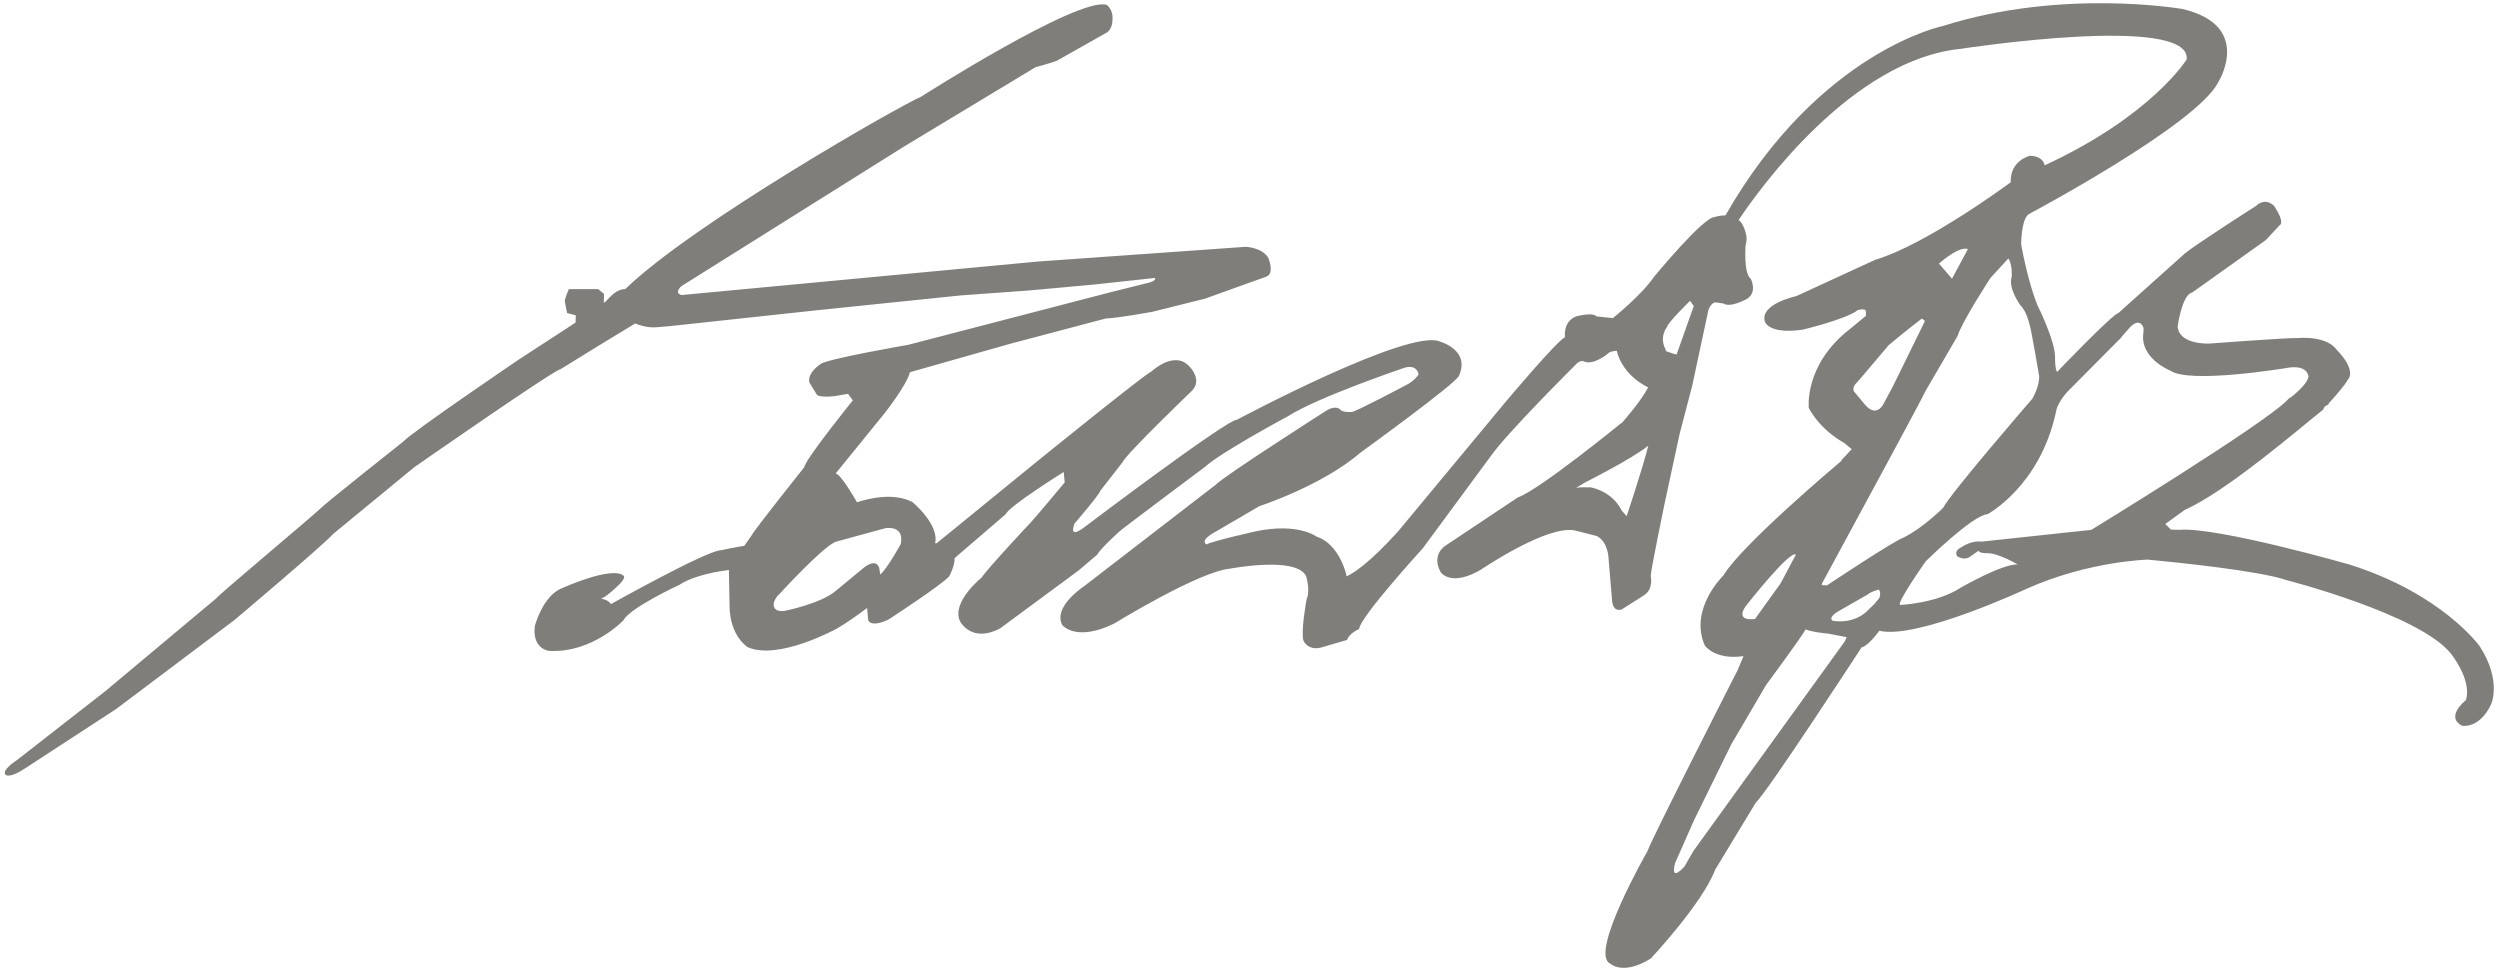 <?xml version="1.0" encoding="utf-8"?>
<!-- Generator: Adobe Illustrator 16.0.0, SVG Export Plug-In . SVG Version: 6.00 Build 0)  -->
<!DOCTYPE svg PUBLIC "-//W3C//DTD SVG 1.1//EN" "http://www.w3.org/Graphics/SVG/1.1/DTD/svg11.dtd">
<svg version="1.1" id="レイヤー_1" xmlns="http://www.w3.org/2000/svg" xmlns:xlink="http://www.w3.org/1999/xlink" x="0px"
	 y="0px" width="227px" height="88px" viewBox="0 0 227 88" enable-background="new 0 0 227 88" xml:space="preserve">
<g>
	<path fill="#7F7E7B" d="M225.147,58.668c0,0-3.381-4.754-11.848-7.419c0,0-11.986-3.425-15.414-3.142l-0.758-0.017l-0.521-0.51
		l1.772-1.283c3.818-1.692,10.429-7.412,12.588-9.122l0,0l0,0c0-0.308,0.544-0.484,0.544-0.484l-0.104-0.015
		c0.592-0.653,1.562-1.753,1.757-2.176c0,0,0.949-0.761-1.051-2.806c0,0-0.715-1.191-3.521-0.999c-0.84-0.038-8.07,0.506-8.07,0.506
		c-2.449-0.025-2.764-1.117-2.793-1.543c0.004-0.023,0.381-2.891,1.315-3.091l6.694-4.769l1.285-1.378c0,0,0.476-0.192-0.523-1.714
		c0,0-0.762-0.857-1.664,0c0,0-5.377,3.424-6.473,4.327l-5.993,5.376c-0.665,0.206-5.582,5.361-5.582,5.361
		c-0.188-0.191-0.188-1.208-0.188-1.208c0.094-1.455-1.555-4.754-1.555-4.754c-0.92-2.158-1.523-5.615-1.523-5.615
		s0-2.442,0.764-2.79c0,0,15.156-8.056,17.127-11.926c0,0,3.232-5.138-3.235-6.658c0,0-10.848-1.904-21.694,1.521
		c0,0-11.267,2.26-19.811,17.215c-0.535-0.004-0.979,0.15-0.979,0.15c-1.045,0-5.52,5.447-5.52,5.447
		c-1.117,1.642-3.726,3.733-3.726,3.733l-1.493-0.159c-0.312-0.413-1.837,0-1.837,0c-1.237,0.477-1.015,1.904-1.015,1.904
		c-0.603,0.157-5.44,5.917-5.44,5.917l-9.752,11.746c-2.565,2.823-3.983,3.741-4.638,4.041l-0.025-0.138c0,0-0.617-2.809-2.71-3.473
		c0,0-1.664-1.287-5.519-0.478c0,0-4.091,0.919-4.473,1.194c0,0-0.572-0.273,0.429-0.926l4.375-2.553c0,0,5.709-1.855,9.229-4.899
		c0,0,8.686-6.276,8.896-6.946c1.047-2.333-1.711-3.094-1.711-3.094c-2.76-1.284-18.446,7.09-18.446,7.09
		c-0.918-0.032-13.823,9.735-13.823,9.735s-1.524,1.236-0.921-0.317c0,0,2.218-2.567,2.347-2.982l2.012-2.582
		c0.286-0.713,6.233-6.424,6.233-6.424c1.092-0.996-0.142-2.237-0.142-2.237c-1.38-1.568-3.475,0.431-3.475,0.431
		c-0.429,0.096-10.467,8.229-10.467,8.229l-8.517,6.944l-0.014-0.016c-0.002,0.004-0.01,0.021-0.026,0.047l-0.47,0.382
		c-0.046,0.01-0.096,0.012-0.149,0.004c0.407-1.693-2.049-3.731-2.049-3.731c-1.671-0.879-3.896-0.361-5.044,0.008
		c-0.207-0.364-1.468-2.55-1.935-2.609l4.377-5.39c0,0,2.049-2.562,2.365-3.805l9.053-2.569l8.751-2.315
		c0.888,0,4.22-0.604,4.22-0.604l4.758-1.188l5.565-1.998c0.809-0.285,0.19-1.715,0.19-1.715c-0.569-0.951-2.045-0.999-2.045-0.999
		l-18.839,1.334l-32.396,3.046c-0.715-0.19,0-0.81,0-0.81L82.047,13.33l11.989-7.235c0.785-0.188,1.902-0.566,1.902-0.566
		l4.425-2.498c0.665-0.31,0.644-1.166,0.644-1.166c0.115-1-0.519-1.426-0.519-1.426c-2.6-0.762-16.869,8.35-16.869,8.35
		C81.924,9.479,62.964,20.25,56.77,26.25l0,0h-0.004c-0.945,0-1.593,1.021-1.837,1.185c-0.071,0.047-0.105,0.047-0.105,0.047
		l0.022-0.791l-0.53-0.441h-2.665c0,0-0.381,0.858-0.367,1.132l0.208,1.038l0.791,0.213l-0.026,0.66l-5.15,3.353
		c0,0-9.681,6.562-10.513,7.467c0,0-7.018,5.557-7.444,6.009c-0.431,0.455-9.468,8.022-9.516,8.21L9.566,62.754l-8.057,6.285
		c0,0-1.363,0.859-1.015,1.301c0,0,0.316,0.413,1.808-0.588l8.244-5.373l10.753-8.09c0,0,8.182-6.896,8.943-7.8l7.375-6.066
		c0,0,12.771-8.896,13.272-8.896l3.424-2.113l3.363-2.043c1.059,0.452,1.933,0.341,1.933,0.341l1.174-0.095l13.511-1.458
		l12.905-1.332l6.314-0.459l5.875-0.536l5.483-0.594c0.143,0.227-0.453,0.403-0.453,0.403l-3.61,0.901l-18.355,4.771
		c0,0-7.588,1.309-7.969,1.762c0,0-1.189,0.761-0.999,1.64l0.667,1.095c0,0,0.048,0.31,1.593,0.167l1.259-0.217l0.431,0.594
		c0,0-4.281,5.298-4.41,6.068c0,0-4.505,5.653-4.756,6.159l-0.687,0.978c-1.015,0.164-2.135,0.403-2.135,0.403
		c-1.334,0.048-9.99,4.899-9.99,4.899c-0.143-0.383-0.907-0.523-0.907-0.523c0.381,0,1.509-1.109,1.509-1.109
		c0.809-0.729,0.586-0.936,0.586-0.936c-1.045-0.953-5.565,1.094-5.565,1.094c-1.808,0.668-2.522,3.475-2.522,3.475
		c-0.238,2.091,1.283,2.236,1.283,2.236c3.903,0.234,6.759-2.762,6.759-2.762c0.572-1.143,5.088-3.232,5.088-3.232
		c1.362-0.896,3.689-1.252,4.495-1.349l0.06,3.267c0.028,2.759,1.646,3.742,1.646,3.742c2.79,1.237,8.088-1.682,8.088-1.682
		c0.808-0.454,1.983-1.3,2.756-1.874l0.098,1.112c0,0,0.221,0.699,1.839-0.062c0,0,4.885-3.173,5.519-3.934
		c0,0,0.516-0.922,0.49-1.647l4.648-3.995c0.286-0.715,5.232-3.809,5.232-3.809l0.027-0.004l0.09,0.933c0,0-2.78,3.332-3.044,3.591
		c0,0-3.972,4.231-4.494,5.043c0,0-2.792,2.238-1.966,3.981c0,0,1.045,2.028,3.647,0.636l7.137-5.269l1.679-1.427
		c0.271-0.539,2.015-2.107,2.015-2.107c0.618-0.521,7.755-5.852,7.755-5.852c1.522-1.379,7.562-4.615,7.562-4.615
		c2.665-1.714,10.519-4.377,10.519-4.377c1.188-0.381,1.328,0.572,1.328,0.572s-0.31,0.594-1.211,1.024c0,0-4.615,2.446-4.854,2.399
		c0,0-0.88,0.097-1.096-0.259c0,0-0.381-0.335-1.141,0.092c0,0-9.427,6.019-10.124,6.779l-11.974,9.232c0,0-2.855,1.856-1.95,3.521
		c0,0,1.235,1.553,4.708-0.15c0,0,7.709-4.749,10.562-4.989c0,0,5.946-1.138,6.851,0.669c0,0,0.429,1.286,0.048,2.141
		c0,0-0.525,2.854-0.287,3.711c0,0,0.334,0.903,1.521,0.67l2.454-0.715c0,0,0.094-0.521,1.094-0.998v0.002
		c0-0.994,5.773-7.317,5.773-7.317l6.172-8.372c1.459-2.091,7.652-8.245,7.652-8.245c0.473-0.571,0.826-0.349,0.826-0.349
		c0.857,0.381,2.178-0.729,2.178-0.729c0.127-0.17,0.526-0.228,0.785-0.246c0.571,2.342,2.852,3.32,2.852,3.32
		c-0.629,1.229-2.131,2.942-2.422,3.271l-0.03-0.018c0,0-7.388,6.034-9.384,6.747l-6.525,4.35c0,0-1.382,0.771-0.479,2.435
		c0,0,0.901,1.388,3.662-0.232c0,0,6.041-4.118,8.562-3.548l1.95,0.496c1.046,0.548,1.068,2.021,1.068,2.021l0.32,3.83
		c0.096,1.151,0.882,0.811,0.882,0.811l2.011-1.273c0.902-0.572,0.619-1.761,0.619-1.761c0-0.522,1.266-6.614,1.266-6.614
		l1.348-6.252l0,0L153.658,35l1.47-6.876c0.321-0.787,0.707-0.661,0.707-0.661l0.663,0.095c0.62,0.431,2.144-0.427,2.144-0.427
		c0.95-0.619,0.334-1.811,0.334-1.811c-0.668-0.473-0.479-3.043-0.479-3.043c0.337-1-0.38-2.045-0.38-2.045
		c-0.077-0.102-0.16-0.187-0.248-0.26c1.929-2.882,10.302-14.536,20.134-15.534c0,0,20.933-3.233,20.552,0.951
		c0,0-3.164,5.123-12.898,9.622c-0.063-0.302-0.319-0.822-1.309-0.869c0,0-1.842,0.381-1.777,2.41c0,0-7.609,5.646-12.305,7.04
		l-7.172,3.3c0,0-3.296,0.699-2.852,2.283c0,0,0.254,1.204,3.427,0.763c0,0,3.994-0.953,5.009-1.777c0,0,0.562-0.187,0.734,0.034
		l0.025,0.471l-1.459,1.207c-4.187,3.234-3.74,7.169-3.74,7.169s0.889,1.87,3.203,3.169l0.697,0.573l-0.644,0.686l-0.308,0.329
		l0.033,0.032c-0.611,0.513-9.084,7.665-10.732,10.417c0,0-3.159,3.044-1.686,6.376c0,0,0.943,1.333,3.512,0.949l-0.531,1.263
		c0,0-7.945,15.58-8.184,16.436c0,0-5.375,9.373-3.377,10.228c0,0,1.142,1.112,3.68-0.474c0,0,4.693-5.012,5.836-8.058l3.709-6.122
		c0.953-0.808,9.607-14.095,9.607-14.095l0,0l0.053,0.015c0.664-0.259,1.537-1.492,1.537-1.492
		c3.424,0.828,13.354-3.806,13.354-3.806c5.664-2.53,11.011-2.655,11.031-2.655c2.65,0.252,10.123,1.01,12.609,1.867
		c0,0,12.036,3.09,14.893,6.655c0,0,1.949,2.383,1.376,4.235c0,0-1.948,1.522-0.331,2.332c0,0,1.57,0.285,2.617-1.95
		C226.194,63.95,227.192,61.809,225.147,58.668z M79.928,52.169l-0.099-0.618c-0.365-1.031-1.648,0.205-1.648,0.205l-2.283,1.885
		c-1.333,1.159-4.633,1.824-4.633,1.824c-1.154,0.159-1.013-0.646-1.013-0.646c0-0.232,0.25-0.594,0.405-0.791l0.021,0.013
		c0,0,3.953-4.343,5.185-4.839l0.143-0.038c0.022-0.006,0.046-0.011,0.066-0.008l0.004-0.017l4.341-1.188
		c1.838-0.19,1.365,1.457,1.365,1.457S80.571,51.621,79.928,52.169z M147.698,46.871l-0.452-0.523
		c-0.901-1.808-2.83-2.098-2.83-2.098h-1.047c0,0-0.763,0.312,0.571-0.452c0,0,4.189-2.094,5.728-3.332
		C149.089,42.745,147.698,46.871,147.698,46.871z M152.235,32.188c-0.229-0.03-0.871-0.272-1.004-0.323l0.037-0.076
		c-0.67-1.188,0.092-2.091,0.092-2.091c0.05-0.383,2.095-2.381,2.095-2.381l0.342,0.471L152.235,32.188z M186.696,37.3
		c-0.008,0.025-0.01,0.048-0.018,0.067C186.687,37.344,186.688,37.319,186.696,37.3z M178.687,22.615l-1.445,2.69l-1.184-1.372
		C176.478,23.566,177.95,22.352,178.687,22.615z M169.376,36.785l-0.949-1.142c0,0-0.447-0.348,0.252-0.984l2.812-3.314
		c1.487-1.259,3.024-2.425,3.024-2.425l0.271,0.23l-2.969,6.049l-0.824,1.522C170.993,36.722,170.392,37.929,169.376,36.785z
		 M170.013,44.525c0,0,4.438-8.184,4.85-9.07l2.887-4.95c0.365-1.251,2.982-5.265,2.982-5.265l1.625-1.771
		c0.385,0.536,0.308,1.662,0.308,1.662c-0.354,1.045,0.788,2.592,0.788,2.592c0.568,0.548,0.809,1.664,0.809,1.664
		c0.141,0.286,0.895,4.768,0.895,4.768c0.033,0.949-0.618,2.045-0.618,2.045s-7.388,8.53-8.103,9.909c0,0-1.855,1.857-3.615,2.713
		c-0.889,0.3-6.93,4.33-6.93,4.33l-0.48-0.023c0.023-0.088,0.039-0.148,0.037-0.167L170.013,44.525z M158.499,55.057
		c0,0,3.997-5.119,4.568-4.701l-1.383,2.605l-2.314,3.219l-0.027,0.024C159.028,56.245,157.604,56.37,158.499,55.057z
		 M153.772,77.254l-0.819,1.42c0,0-1.329,1.547-0.853-0.312l1.734-3.922l3.378-6.875l3.14-5.353c0,0,3.234-4.377,3.59-5.044
		c0,0,0.007-0.008,0.009-0.02c0.647,0.271,2.019,0.377,2.019,0.377l1.711,0.334l-0.191,0.401L153.772,77.254z M169.424,55.586
		c-1.323,1.148-3.03,0.778-3.03,0.778c-0.424-0.337,0.526-0.859,0.526-0.859l2.661-1.521c0.288-0.262,0.999-0.452,0.999-0.452
		c0.265,0.214,0.065,0.762,0.065,0.762l-0.445,0.545L169.424,55.586z M179.954,49.176c-1.023-0.115-1.832,0.501-1.832,0.501
		c-0.785,0.359-0.405,0.832-0.405,0.832c0.69,0.431,1.142,0.05,1.142,0.05l0.787-0.548c0.094,0.238,0.767,0.222,0.767,0.222
		c0.953-0.062,2.792,1.018,2.792,1.018c-1.396-0.064-5.139,2.091-5.139,2.091c-2.219,1.46-5.518,1.585-5.518,1.585
		c-0.459-0.042,2.312-3.962,2.312-3.962s4.236-4.188,5.615-4.28c0,0,4.686-2.5,6.172-9.125c0.039-0.162,0.069-0.308,0.104-0.456
		c0.338-1.007,1.335-1.902,1.335-1.902l4.456-4.486c0.041-0.077,0.396-0.477,0.631-0.74l0.005,0.01c0,0,0.047-0.063,0.12-0.149
		c0.032-0.037,0.052-0.058,0.064-0.073c0.298-0.321,0.883-0.808,1.227-0.097c0,0,0.109,0.146,0.015,0.651
		c-0.236,2.283,2.459,3.331,2.459,3.331c1.742,1.237,10.576-0.238,10.576-0.238s1.666-0.381,1.95,0.664c0,0,0.3,0.525-1.653,2.059
		l-0.06-0.01c-0.034,0.046-0.084,0.1-0.138,0.159c-0.035,0.029-0.062,0.052-0.102,0.075l0.021,0.008
		c-2.356,2.325-17.765,11.746-17.765,11.746L179.954,49.176z"/>
</g>
</svg>
